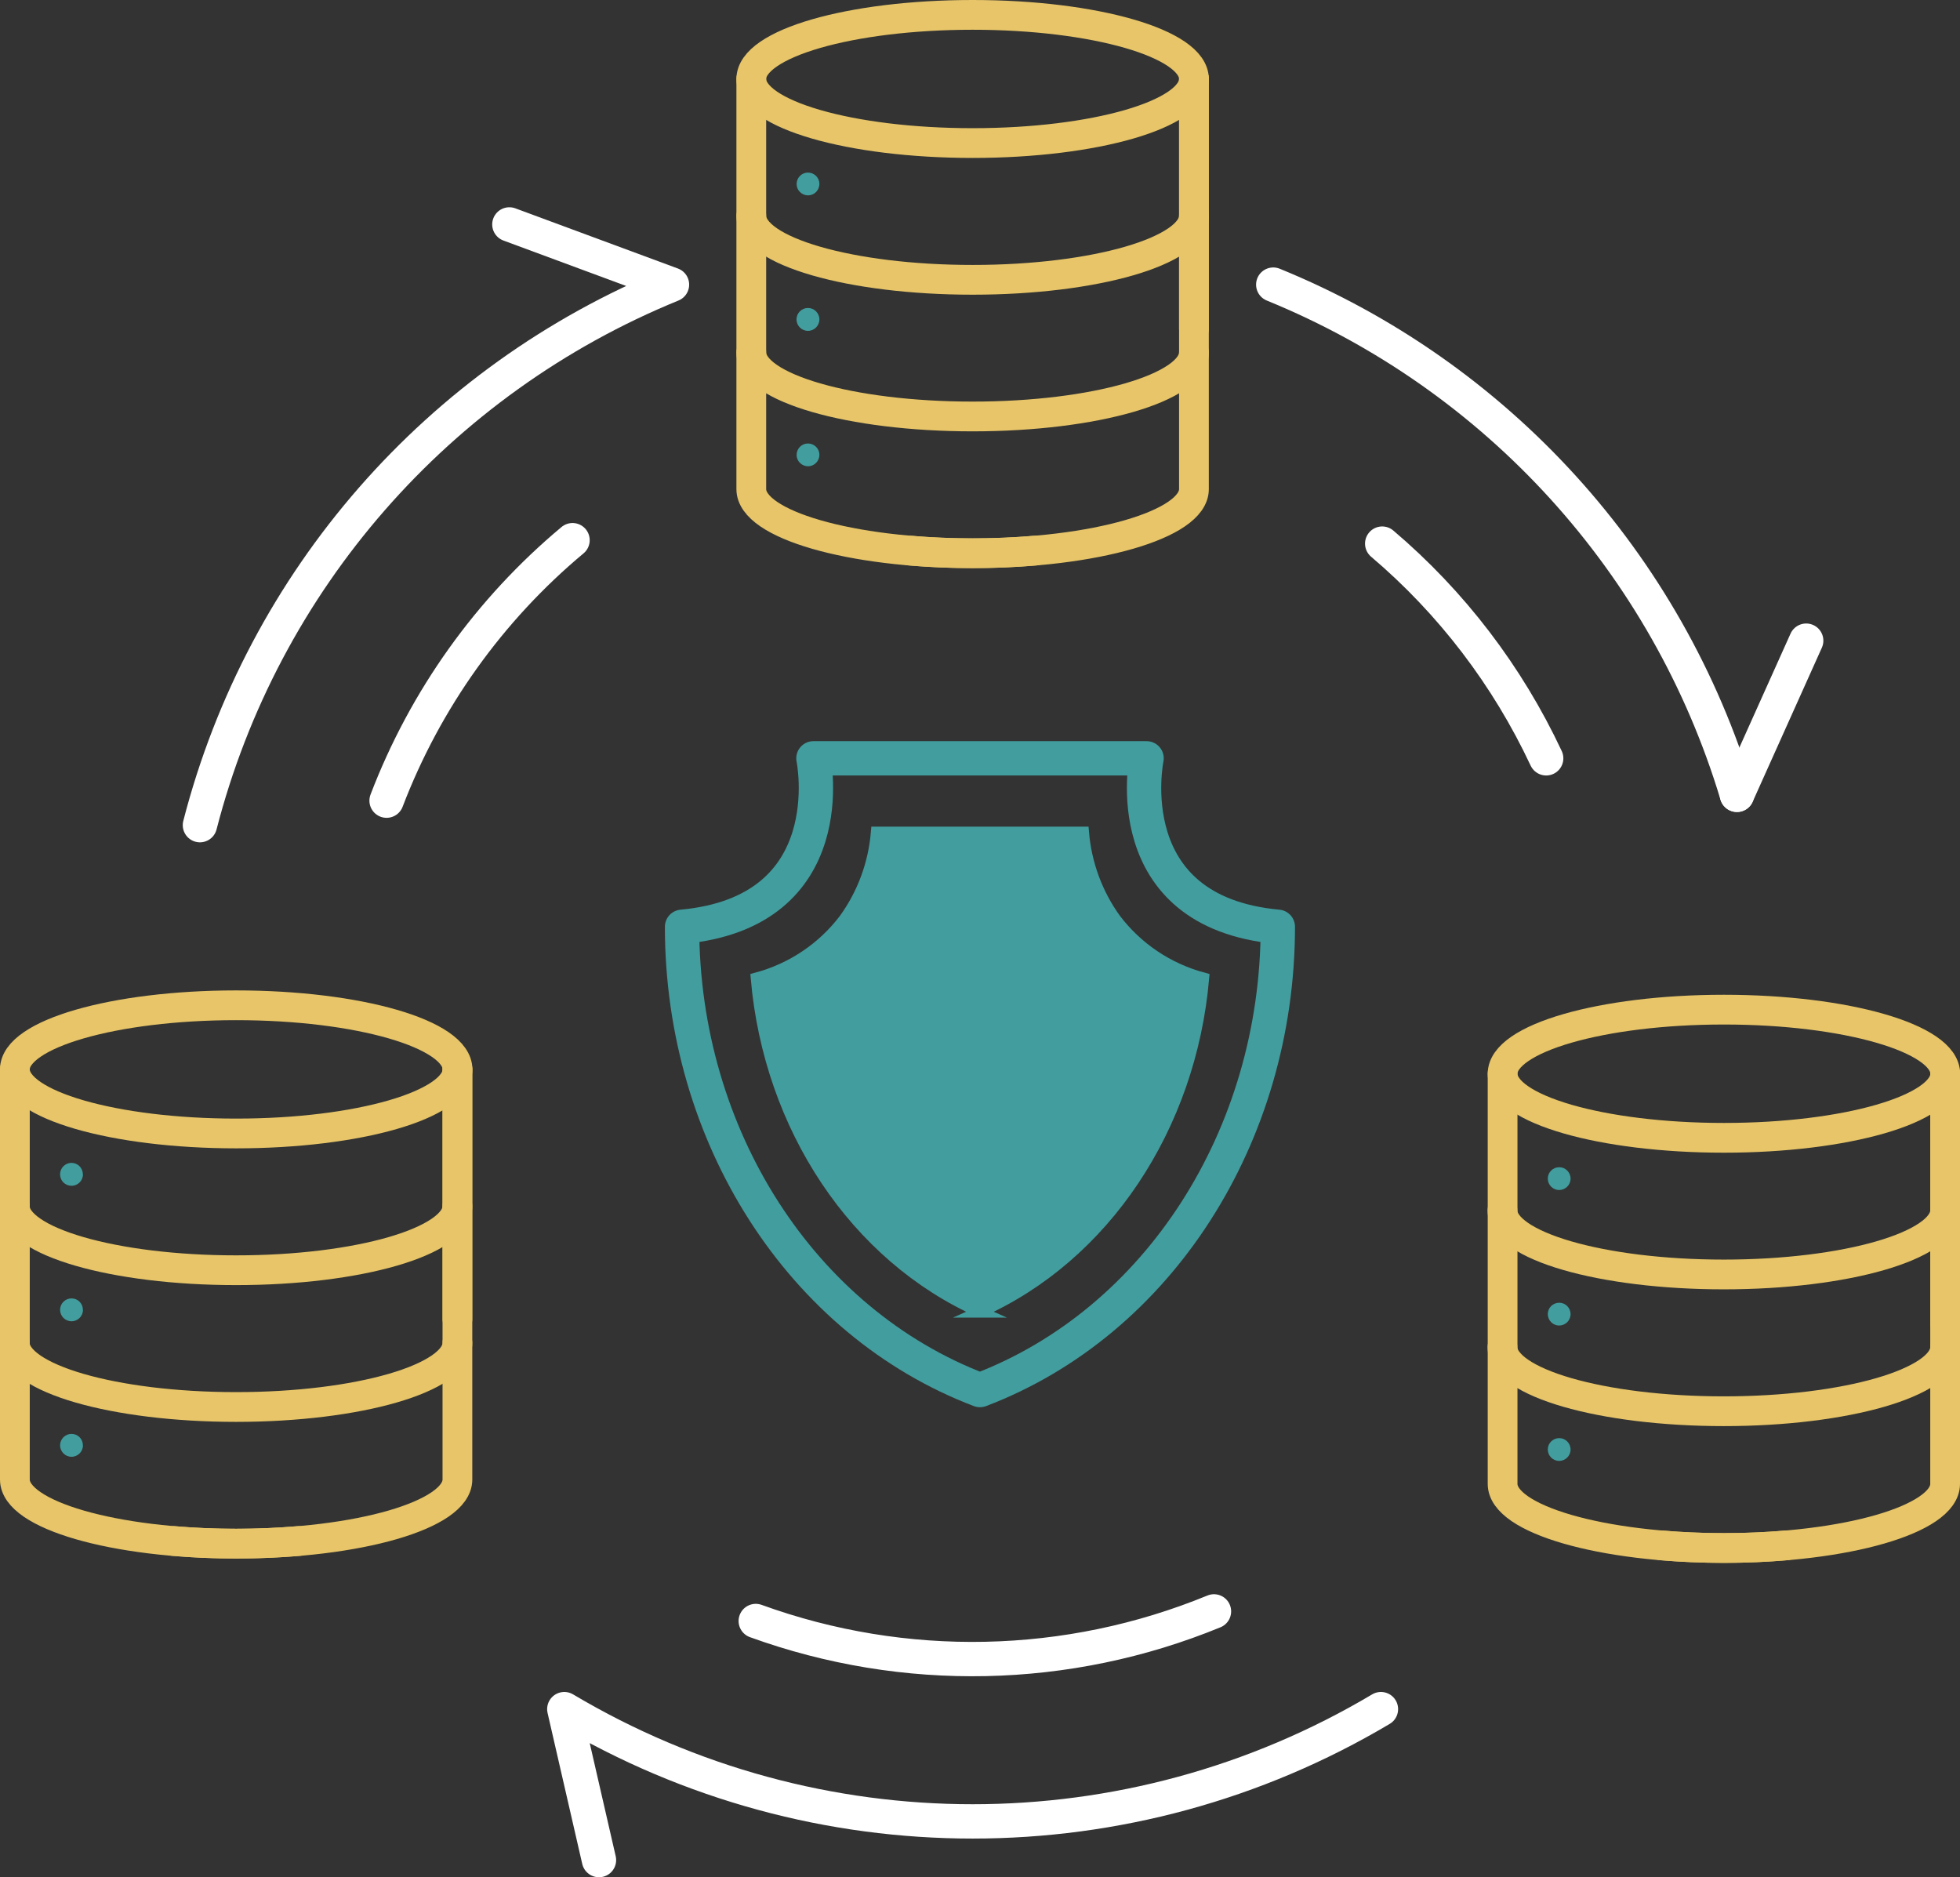 <?xml version="1.0" encoding="UTF-8"?>
<svg id="Layer_2" data-name="Layer 2" xmlns="http://www.w3.org/2000/svg" xmlns:xlink="http://www.w3.org/1999/xlink" viewBox="0 0 171.27 164.03">
  <rect x="0" y="0" width="171.27" height="164.03" fill="#333333" stroke="none"/>
  <defs>
    <style>
      .cls-1 {
        stroke: #fff;
      }

      .cls-1, .cls-2 {
        stroke-width: 3px;
      }

      .cls-1, .cls-2, .cls-3, .cls-4, .cls-5 {
        fill: none;
      }

      .cls-1, .cls-2, .cls-4 {
        stroke-linecap: round;
        stroke-linejoin: round;
      }

      .cls-2, .cls-5 {
        stroke: #429d9e;
      }

      .cls-6 {
        clip-path: url(#clippath);
      }

      .cls-3, .cls-7 {
        stroke-width: 0px;
      }

      .cls-4 {
        stroke: #e7c568;
        stroke-width: 2.6px;
      }

      .cls-5 {
        stroke-miterlimit: 10;
      }

      .cls-7 {
        fill: #429d9e;
      }
    </style>
    <clipPath id="clippath">
      <rect class="cls-3" width="171.27" height="164.03"/>
    </clipPath>
  </defs>
  <g id="Layer_1-2" data-name="Layer 1">
    <g id="Group_88" data-name="Group 88">
      <g class="cls-6">
        <g id="Group_87" data-name="Group 87">
          <path id="Path_53" data-name="Path 53" class="cls-1" d="M106.08,140.8c-12.78,5.25-27.05,5.55-40.04.84"/>
          <path id="Path_54" data-name="Path 54" class="cls-1" d="M120.78,47.5c6.07,5.15,10.95,11.55,14.33,18.76"/>
          <path id="Path_55" data-name="Path 55" class="cls-1" d="M50.03,47.2c-7.27,6.07-12.87,13.91-16.25,22.76"/>
          <path id="Path_56" data-name="Path 56" class="cls-1" d="M44.51,19.61l14.21,5.26c-20.44,8.34-35.74,25.85-41.25,47.23"/>
          <path id="Path_57" data-name="Path 57" class="cls-1" d="M151.78,69.45c-6.08-20.22-20.97-36.6-40.52-44.58"/>
          <line id="Line_14" data-name="Line 14" class="cls-1" x1="157.83" y1="55.98" x2="151.78" y2="69.45"/>
          <path id="Path_58" data-name="Path 58" class="cls-1" d="M52.34,162.53l-3.03-13.19c21.99,13.08,49.37,13.08,71.36,0"/>
          <path id="Path_59" data-name="Path 59" class="cls-4" d="M169.97,117.71c0,3.09-8.66,5.6-19.34,5.6s-19.34-2.51-19.34-5.6"/>
          <ellipse id="Ellipse_2" data-name="Ellipse 2" class="cls-4" cx="150.64" cy="93.82" rx="19.34" ry="5.6"/>
          <path id="Path_60" data-name="Path 60" class="cls-4" d="M169.97,105.76c0,3.09-8.66,5.6-19.34,5.6s-19.34-2.51-19.34-5.6"/>
          <path id="Path_61" data-name="Path 61" class="cls-7" d="M137.24,102.99c0,.55-.45.99-1,.99s-.99-.45-.99-1,.45-.99,1-.99h0c.55,0,.99.45.99,1"/>
          <path id="Path_62" data-name="Path 62" class="cls-7" d="M137.24,114.83c0,.55-.45.99-1,.99s-.99-.45-.99-1c0-.55.45-.99,1-.99.55,0,.99.45.99,1,0,0,0,0,0,0"/>
          <path id="Path_63" data-name="Path 63" class="cls-7" d="M137.24,126.66c0,.55-.45.99-1,.99s-.99-.45-.99-1c0-.55.45-.99,1-.99.55,0,.99.45.99,1,0,0,0,0,0,0"/>
          <line id="Line_15" data-name="Line 15" class="cls-4" x1="169.97" y1="115.64" x2="169.97" y2="93.82"/>
          <path id="Path_64" data-name="Path 64" class="cls-4" d="M131.3,93.82v35.84c0,3.09,8.66,5.6,19.34,5.6,1.9,0,3.73-.08,5.46-.23"/>
          <path id="Path_65" data-name="Path 65" class="cls-4" d="M169.97,93.82v35.84c0,3.09-8.66,5.6-19.34,5.6-1.9,0-3.73-.08-5.46-.23"/>
          <path id="Path_66" data-name="Path 66" class="cls-4" d="M39.97,117.34c0,3.09-8.66,5.6-19.34,5.6s-19.34-2.51-19.34-5.6"/>
          <ellipse id="Ellipse_3" data-name="Ellipse 3" class="cls-4" cx="20.64" cy="93.44" rx="19.34" ry="5.6"/>
          <path id="Path_67" data-name="Path 67" class="cls-4" d="M39.97,105.39c0,3.09-8.66,5.6-19.34,5.6s-19.34-2.51-19.34-5.6"/>
          <path id="Path_68" data-name="Path 68" class="cls-7" d="M7.25,102.61c0,.55-.44,1-1,1s-1-.44-1-1c0-.55.44-1,1-1,0,0,0,0,0,0,.55,0,.99.45.99,1"/>
          <path id="Path_69" data-name="Path 69" class="cls-7" d="M7.25,114.45c0,.55-.45,1-1,1s-1-.45-1-1,.45-1,1-1c0,0,0,0,0,0,.55,0,1,.45.99,1"/>
          <path id="Path_70" data-name="Path 70" class="cls-7" d="M7.25,126.29c0,.55-.45,1-1,1s-1-.45-1-1,.45-1,1-1c0,0,0,0,0,0,.55,0,1,.45.99,1"/>
          <line id="Line_16" data-name="Line 16" class="cls-4" x1="39.97" y1="115.26" x2="39.97" y2="93.44"/>
          <path id="Path_71" data-name="Path 71" class="cls-4" d="M1.3,93.44v35.84c0,3.09,8.66,5.6,19.34,5.6,1.9,0,3.73-.08,5.46-.23"/>
          <path id="Path_72" data-name="Path 72" class="cls-4" d="M39.97,93.44v35.84c0,3.09-8.66,5.6-19.34,5.6-1.9,0-3.73-.08-5.46-.23"/>
          <path id="Path_73" data-name="Path 73" class="cls-4" d="M104.33,30.79c0,3.09-8.66,5.6-19.34,5.6s-19.34-2.51-19.34-5.6"/>
          <ellipse id="Ellipse_4" data-name="Ellipse 4" class="cls-4" cx="84.99" cy="6.9" rx="19.34" ry="5.6"/>
          <path id="Path_74" data-name="Path 74" class="cls-4" d="M104.33,18.85c0,3.09-8.66,5.6-19.34,5.6s-19.34-2.51-19.34-5.6"/>
          <path id="Path_75" data-name="Path 75" class="cls-7" d="M71.6,16.07c0,.55-.44,1-.99,1s-1-.44-1-.99c0-.55.44-1,.99-1,0,0,0,0,0,0,.55,0,1,.44,1,.99"/>
          <path id="Path_76" data-name="Path 76" class="cls-7" d="M71.6,27.91c0,.55-.45,1-1,1s-1-.45-1-1,.45-1,1-1,1,.45,1,1"/>
          <path id="Path_77" data-name="Path 77" class="cls-7" d="M71.6,39.74c0,.55-.44,1-.99,1s-1-.44-1-.99.44-1,.99-1c0,0,0,0,0,0,.55,0,1,.44,1,.99"/>
          <line id="Line_17" data-name="Line 17" class="cls-4" x1="104.33" y1="28.72" x2="104.33" y2="6.9"/>
          <path id="Path_78" data-name="Path 78" class="cls-4" d="M65.65,6.9v35.84c0,3.09,8.66,5.6,19.34,5.6,1.9,0,3.73-.08,5.46-.23"/>
          <path id="Path_79" data-name="Path 79" class="cls-4" d="M104.33,6.9v35.84c0,3.09-8.66,5.6-19.34,5.6-1.9,0-3.73-.08-5.46-.23"/>
          <path id="Path_80" data-name="Path 80" class="cls-2" d="M71.08,66.26s2.77,13.41-11.48,14.72c0,18.29,10.46,34.56,26.03,40.48,15.57-5.92,26.03-22.19,26.03-40.48-14.25-1.31-11.47-14.72-11.47-14.72h-29.1Z"/>
          <path id="Path_81" data-name="Path 81" class="cls-7" d="M85.63,114.63c-10.88-4.84-18.39-16.13-19.53-29.15,3.07-.82,5.78-2.63,7.7-5.16,1.61-2.23,2.57-4.85,2.8-7.59h18.06c.23,2.74,1.19,5.36,2.8,7.59,1.92,2.53,4.63,4.34,7.7,5.16-1.13,13.02-8.64,24.31-19.53,29.15"/>
          <path id="Path_82" data-name="Path 82" class="cls-5" d="M85.63,114.63c-10.88-4.84-18.39-16.13-19.53-29.15,3.07-.82,5.78-2.63,7.7-5.16,1.61-2.23,2.57-4.85,2.8-7.59h18.06c.23,2.74,1.19,5.36,2.8,7.59,1.92,2.53,4.63,4.34,7.7,5.16-1.14,13.02-8.65,24.31-19.53,29.15Z"/>
        </g>
      </g>
    </g>
  </g>
</svg>